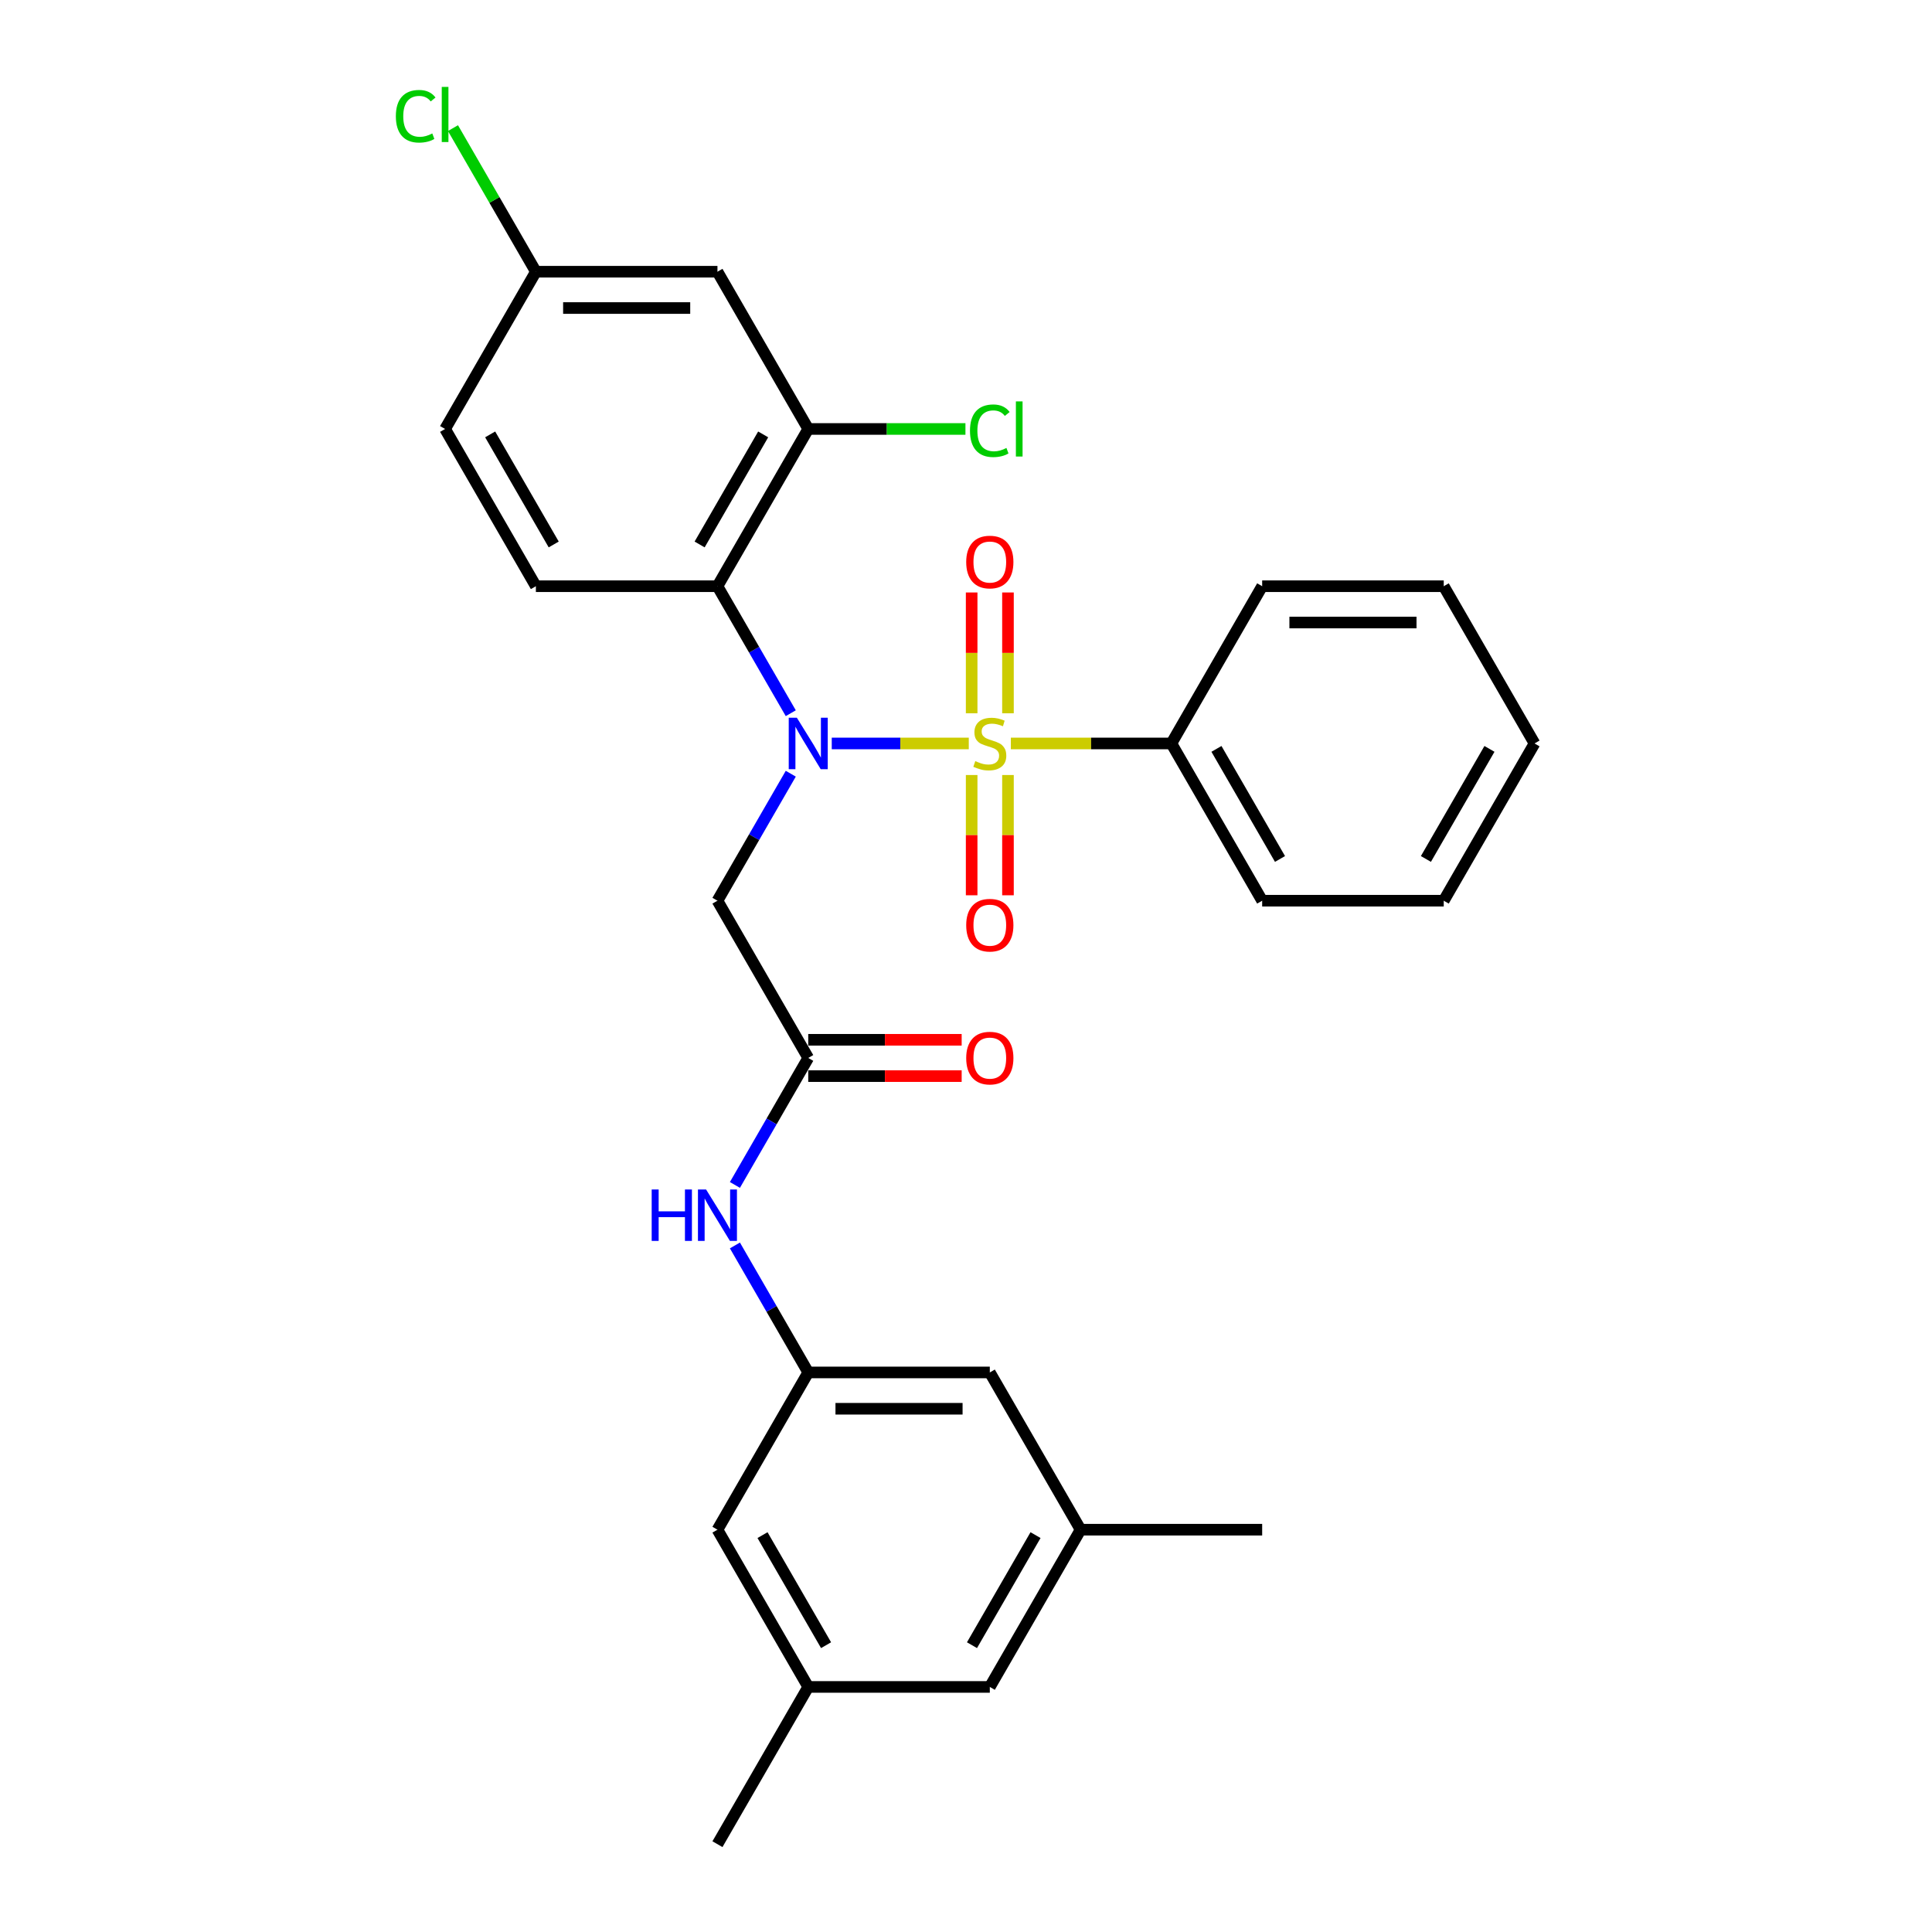 <?xml version='1.0' encoding='iso-8859-1'?>
<svg version='1.1' baseProfile='full'
              xmlns='http://www.w3.org/2000/svg'
                      xmlns:rdkit='http://www.rdkit.org/xml'
                      xmlns:xlink='http://www.w3.org/1999/xlink'
                  xml:space='preserve'
width='1000px' height='1000px' viewBox='0 0 1000 1000'>
<!-- END OF HEADER -->
<rect style='opacity:1.0;fill:#FFFFFF;stroke:none' width='1000' height='1000' x='0' y='0'> </rect>
<path class='bond-0' d='M 501.441,384.813 L 465.978,384.813' style='fill:none;fill-rule:evenodd;stroke:#CCCC00;stroke-width:6px;stroke-linecap:butt;stroke-linejoin:miter;stroke-opacity:1' />
<path class='bond-0' d='M 465.978,384.813 L 430.514,384.813' style='fill:none;fill-rule:evenodd;stroke:#0000FF;stroke-width:6px;stroke-linecap:butt;stroke-linejoin:miter;stroke-opacity:1' />
<path class='bond-5' d='M 521.723,369.193 L 521.723,337.928' style='fill:none;fill-rule:evenodd;stroke:#CCCC00;stroke-width:6px;stroke-linecap:butt;stroke-linejoin:miter;stroke-opacity:1' />
<path class='bond-5' d='M 521.723,337.928 L 521.723,306.662' style='fill:none;fill-rule:evenodd;stroke:#FF0000;stroke-width:6px;stroke-linecap:butt;stroke-linejoin:miter;stroke-opacity:1' />
<path class='bond-5' d='M 502.926,369.193 L 502.926,337.928' style='fill:none;fill-rule:evenodd;stroke:#CCCC00;stroke-width:6px;stroke-linecap:butt;stroke-linejoin:miter;stroke-opacity:1' />
<path class='bond-5' d='M 502.926,337.928 L 502.926,306.662' style='fill:none;fill-rule:evenodd;stroke:#FF0000;stroke-width:6px;stroke-linecap:butt;stroke-linejoin:miter;stroke-opacity:1' />
<path class='bond-6' d='M 502.926,401.147 L 502.926,432.271' style='fill:none;fill-rule:evenodd;stroke:#CCCC00;stroke-width:6px;stroke-linecap:butt;stroke-linejoin:miter;stroke-opacity:1' />
<path class='bond-6' d='M 502.926,432.271 L 502.926,463.395' style='fill:none;fill-rule:evenodd;stroke:#FF0000;stroke-width:6px;stroke-linecap:butt;stroke-linejoin:miter;stroke-opacity:1' />
<path class='bond-6' d='M 521.723,401.147 L 521.723,432.271' style='fill:none;fill-rule:evenodd;stroke:#CCCC00;stroke-width:6px;stroke-linecap:butt;stroke-linejoin:miter;stroke-opacity:1' />
<path class='bond-6' d='M 521.723,432.271 L 521.723,463.395' style='fill:none;fill-rule:evenodd;stroke:#FF0000;stroke-width:6px;stroke-linecap:butt;stroke-linejoin:miter;stroke-opacity:1' />
<path class='bond-7' d='M 523.208,384.813 L 564.757,384.813' style='fill:none;fill-rule:evenodd;stroke:#CCCC00;stroke-width:6px;stroke-linecap:butt;stroke-linejoin:miter;stroke-opacity:1' />
<path class='bond-7' d='M 564.757,384.813 L 606.306,384.813' style='fill:none;fill-rule:evenodd;stroke:#000000;stroke-width:6px;stroke-linecap:butt;stroke-linejoin:miter;stroke-opacity:1' />
<path class='bond-1' d='M 409.303,369.156 L 390.328,336.289' style='fill:none;fill-rule:evenodd;stroke:#0000FF;stroke-width:6px;stroke-linecap:butt;stroke-linejoin:miter;stroke-opacity:1' />
<path class='bond-1' d='M 390.328,336.289 L 371.352,303.423' style='fill:none;fill-rule:evenodd;stroke:#000000;stroke-width:6px;stroke-linecap:butt;stroke-linejoin:miter;stroke-opacity:1' />
<path class='bond-2' d='M 409.303,400.47 L 390.328,433.337' style='fill:none;fill-rule:evenodd;stroke:#0000FF;stroke-width:6px;stroke-linecap:butt;stroke-linejoin:miter;stroke-opacity:1' />
<path class='bond-2' d='M 390.328,433.337 L 371.352,466.203' style='fill:none;fill-rule:evenodd;stroke:#000000;stroke-width:6px;stroke-linecap:butt;stroke-linejoin:miter;stroke-opacity:1' />
<path class='bond-3' d='M 371.352,303.423 L 418.343,222.032' style='fill:none;fill-rule:evenodd;stroke:#000000;stroke-width:6px;stroke-linecap:butt;stroke-linejoin:miter;stroke-opacity:1' />
<path class='bond-3' d='M 362.123,281.816 L 395.016,224.843' style='fill:none;fill-rule:evenodd;stroke:#000000;stroke-width:6px;stroke-linecap:butt;stroke-linejoin:miter;stroke-opacity:1' />
<path class='bond-8' d='M 371.352,303.423 L 277.371,303.423' style='fill:none;fill-rule:evenodd;stroke:#000000;stroke-width:6px;stroke-linecap:butt;stroke-linejoin:miter;stroke-opacity:1' />
<path class='bond-4' d='M 371.352,466.203 L 418.343,547.594' style='fill:none;fill-rule:evenodd;stroke:#000000;stroke-width:6px;stroke-linecap:butt;stroke-linejoin:miter;stroke-opacity:1' />
<path class='bond-10' d='M 418.343,222.032 L 371.352,140.642' style='fill:none;fill-rule:evenodd;stroke:#000000;stroke-width:6px;stroke-linecap:butt;stroke-linejoin:miter;stroke-opacity:1' />
<path class='bond-18' d='M 418.343,222.032 L 459.028,222.032' style='fill:none;fill-rule:evenodd;stroke:#000000;stroke-width:6px;stroke-linecap:butt;stroke-linejoin:miter;stroke-opacity:1' />
<path class='bond-18' d='M 459.028,222.032 L 499.712,222.032' style='fill:none;fill-rule:evenodd;stroke:#00CC00;stroke-width:6px;stroke-linecap:butt;stroke-linejoin:miter;stroke-opacity:1' />
<path class='bond-9' d='M 418.343,547.594 L 399.367,580.46' style='fill:none;fill-rule:evenodd;stroke:#000000;stroke-width:6px;stroke-linecap:butt;stroke-linejoin:miter;stroke-opacity:1' />
<path class='bond-9' d='M 399.367,580.46 L 380.392,613.327' style='fill:none;fill-rule:evenodd;stroke:#0000FF;stroke-width:6px;stroke-linecap:butt;stroke-linejoin:miter;stroke-opacity:1' />
<path class='bond-12' d='M 418.343,556.992 L 458.05,556.992' style='fill:none;fill-rule:evenodd;stroke:#000000;stroke-width:6px;stroke-linecap:butt;stroke-linejoin:miter;stroke-opacity:1' />
<path class='bond-12' d='M 458.05,556.992 L 497.757,556.992' style='fill:none;fill-rule:evenodd;stroke:#FF0000;stroke-width:6px;stroke-linecap:butt;stroke-linejoin:miter;stroke-opacity:1' />
<path class='bond-12' d='M 418.343,538.195 L 458.05,538.195' style='fill:none;fill-rule:evenodd;stroke:#000000;stroke-width:6px;stroke-linecap:butt;stroke-linejoin:miter;stroke-opacity:1' />
<path class='bond-12' d='M 458.05,538.195 L 497.757,538.195' style='fill:none;fill-rule:evenodd;stroke:#FF0000;stroke-width:6px;stroke-linecap:butt;stroke-linejoin:miter;stroke-opacity:1' />
<path class='bond-22' d='M 606.306,384.813 L 653.297,466.203' style='fill:none;fill-rule:evenodd;stroke:#000000;stroke-width:6px;stroke-linecap:butt;stroke-linejoin:miter;stroke-opacity:1' />
<path class='bond-22' d='M 629.633,387.623 L 662.526,444.597' style='fill:none;fill-rule:evenodd;stroke:#000000;stroke-width:6px;stroke-linecap:butt;stroke-linejoin:miter;stroke-opacity:1' />
<path class='bond-23' d='M 606.306,384.813 L 653.297,303.423' style='fill:none;fill-rule:evenodd;stroke:#000000;stroke-width:6px;stroke-linecap:butt;stroke-linejoin:miter;stroke-opacity:1' />
<path class='bond-20' d='M 277.371,303.423 L 230.38,222.032' style='fill:none;fill-rule:evenodd;stroke:#000000;stroke-width:6px;stroke-linecap:butt;stroke-linejoin:miter;stroke-opacity:1' />
<path class='bond-20' d='M 286.6,281.816 L 253.707,224.843' style='fill:none;fill-rule:evenodd;stroke:#000000;stroke-width:6px;stroke-linecap:butt;stroke-linejoin:miter;stroke-opacity:1' />
<path class='bond-11' d='M 380.392,644.641 L 399.367,677.508' style='fill:none;fill-rule:evenodd;stroke:#0000FF;stroke-width:6px;stroke-linecap:butt;stroke-linejoin:miter;stroke-opacity:1' />
<path class='bond-11' d='M 399.367,677.508 L 418.343,710.374' style='fill:none;fill-rule:evenodd;stroke:#000000;stroke-width:6px;stroke-linecap:butt;stroke-linejoin:miter;stroke-opacity:1' />
<path class='bond-30' d='M 371.352,140.642 L 277.371,140.642' style='fill:none;fill-rule:evenodd;stroke:#000000;stroke-width:6px;stroke-linecap:butt;stroke-linejoin:miter;stroke-opacity:1' />
<path class='bond-30' d='M 357.255,159.438 L 291.468,159.438' style='fill:none;fill-rule:evenodd;stroke:#000000;stroke-width:6px;stroke-linecap:butt;stroke-linejoin:miter;stroke-opacity:1' />
<path class='bond-15' d='M 418.343,710.374 L 512.324,710.374' style='fill:none;fill-rule:evenodd;stroke:#000000;stroke-width:6px;stroke-linecap:butt;stroke-linejoin:miter;stroke-opacity:1' />
<path class='bond-15' d='M 432.44,729.171 L 498.227,729.171' style='fill:none;fill-rule:evenodd;stroke:#000000;stroke-width:6px;stroke-linecap:butt;stroke-linejoin:miter;stroke-opacity:1' />
<path class='bond-16' d='M 418.343,710.374 L 371.352,791.765' style='fill:none;fill-rule:evenodd;stroke:#000000;stroke-width:6px;stroke-linecap:butt;stroke-linejoin:miter;stroke-opacity:1' />
<path class='bond-13' d='M 418.343,873.155 L 371.352,791.765' style='fill:none;fill-rule:evenodd;stroke:#000000;stroke-width:6px;stroke-linecap:butt;stroke-linejoin:miter;stroke-opacity:1' />
<path class='bond-13' d='M 427.572,851.548 L 394.679,794.575' style='fill:none;fill-rule:evenodd;stroke:#000000;stroke-width:6px;stroke-linecap:butt;stroke-linejoin:miter;stroke-opacity:1' />
<path class='bond-19' d='M 418.343,873.155 L 512.324,873.155' style='fill:none;fill-rule:evenodd;stroke:#000000;stroke-width:6px;stroke-linecap:butt;stroke-linejoin:miter;stroke-opacity:1' />
<path class='bond-24' d='M 418.343,873.155 L 371.352,954.545' style='fill:none;fill-rule:evenodd;stroke:#000000;stroke-width:6px;stroke-linecap:butt;stroke-linejoin:miter;stroke-opacity:1' />
<path class='bond-14' d='M 559.315,791.765 L 512.324,710.374' style='fill:none;fill-rule:evenodd;stroke:#000000;stroke-width:6px;stroke-linecap:butt;stroke-linejoin:miter;stroke-opacity:1' />
<path class='bond-25' d='M 559.315,791.765 L 653.297,791.765' style='fill:none;fill-rule:evenodd;stroke:#000000;stroke-width:6px;stroke-linecap:butt;stroke-linejoin:miter;stroke-opacity:1' />
<path class='bond-31' d='M 559.315,791.765 L 512.324,873.155' style='fill:none;fill-rule:evenodd;stroke:#000000;stroke-width:6px;stroke-linecap:butt;stroke-linejoin:miter;stroke-opacity:1' />
<path class='bond-31' d='M 535.989,794.575 L 503.095,851.548' style='fill:none;fill-rule:evenodd;stroke:#000000;stroke-width:6px;stroke-linecap:butt;stroke-linejoin:miter;stroke-opacity:1' />
<path class='bond-17' d='M 277.371,140.642 L 230.38,222.032' style='fill:none;fill-rule:evenodd;stroke:#000000;stroke-width:6px;stroke-linecap:butt;stroke-linejoin:miter;stroke-opacity:1' />
<path class='bond-21' d='M 277.371,140.642 L 255.915,103.479' style='fill:none;fill-rule:evenodd;stroke:#000000;stroke-width:6px;stroke-linecap:butt;stroke-linejoin:miter;stroke-opacity:1' />
<path class='bond-21' d='M 255.915,103.479 L 234.459,66.316' style='fill:none;fill-rule:evenodd;stroke:#00CC00;stroke-width:6px;stroke-linecap:butt;stroke-linejoin:miter;stroke-opacity:1' />
<path class='bond-27' d='M 653.297,466.203 L 747.278,466.203' style='fill:none;fill-rule:evenodd;stroke:#000000;stroke-width:6px;stroke-linecap:butt;stroke-linejoin:miter;stroke-opacity:1' />
<path class='bond-26' d='M 653.297,303.423 L 747.278,303.423' style='fill:none;fill-rule:evenodd;stroke:#000000;stroke-width:6px;stroke-linecap:butt;stroke-linejoin:miter;stroke-opacity:1' />
<path class='bond-26' d='M 667.394,322.219 L 733.181,322.219' style='fill:none;fill-rule:evenodd;stroke:#000000;stroke-width:6px;stroke-linecap:butt;stroke-linejoin:miter;stroke-opacity:1' />
<path class='bond-28' d='M 747.278,303.423 L 794.269,384.813' style='fill:none;fill-rule:evenodd;stroke:#000000;stroke-width:6px;stroke-linecap:butt;stroke-linejoin:miter;stroke-opacity:1' />
<path class='bond-29' d='M 747.278,466.203 L 794.269,384.813' style='fill:none;fill-rule:evenodd;stroke:#000000;stroke-width:6px;stroke-linecap:butt;stroke-linejoin:miter;stroke-opacity:1' />
<path class='bond-29' d='M 738.049,444.597 L 770.942,387.623' style='fill:none;fill-rule:evenodd;stroke:#000000;stroke-width:6px;stroke-linecap:butt;stroke-linejoin:miter;stroke-opacity:1' />
<path  class='atom-0' d='M 504.806 393.948
Q 505.107 394.061, 506.347 394.587
Q 507.588 395.113, 508.941 395.452
Q 510.332 395.752, 511.685 395.752
Q 514.204 395.752, 515.67 394.549
Q 517.136 393.309, 517.136 391.166
Q 517.136 389.7, 516.384 388.798
Q 515.67 387.895, 514.542 387.407
Q 513.415 386.918, 511.535 386.354
Q 509.167 385.64, 507.738 384.963
Q 506.347 384.287, 505.332 382.858
Q 504.355 381.43, 504.355 379.024
Q 504.355 375.678, 506.61 373.61
Q 508.904 371.543, 513.415 371.543
Q 516.497 371.543, 519.993 373.009
L 519.129 375.903
Q 515.933 374.588, 513.527 374.588
Q 510.934 374.588, 509.505 375.678
Q 508.077 376.73, 508.114 378.573
Q 508.114 380.001, 508.828 380.866
Q 509.58 381.73, 510.633 382.219
Q 511.723 382.708, 513.527 383.272
Q 515.933 384.023, 517.362 384.775
Q 518.79 385.527, 519.805 387.068
Q 520.858 388.572, 520.858 391.166
Q 520.858 394.85, 518.377 396.843
Q 515.933 398.797, 511.836 398.797
Q 509.467 398.797, 507.663 398.271
Q 505.896 397.782, 503.791 396.918
L 504.806 393.948
' fill='#CCCC00'/>
<path  class='atom-1' d='M 412.46 371.505
L 421.181 385.602
Q 422.046 386.993, 423.437 389.512
Q 424.828 392.031, 424.903 392.181
L 424.903 371.505
L 428.437 371.505
L 428.437 398.121
L 424.79 398.121
L 415.43 382.708
Q 414.339 380.903, 413.174 378.836
Q 412.046 376.768, 411.708 376.129
L 411.708 398.121
L 408.249 398.121
L 408.249 371.505
L 412.46 371.505
' fill='#0000FF'/>
<path  class='atom-6' d='M 500.107 290.907
Q 500.107 284.516, 503.265 280.945
Q 506.422 277.373, 512.324 277.373
Q 518.227 277.373, 521.384 280.945
Q 524.542 284.516, 524.542 290.907
Q 524.542 297.372, 521.347 301.057
Q 518.151 304.703, 512.324 304.703
Q 506.46 304.703, 503.265 301.057
Q 500.107 297.41, 500.107 290.907
M 512.324 301.696
Q 516.384 301.696, 518.565 298.989
Q 520.783 296.245, 520.783 290.907
Q 520.783 285.681, 518.565 283.05
Q 516.384 280.381, 512.324 280.381
Q 508.264 280.381, 506.047 283.012
Q 503.866 285.644, 503.866 290.907
Q 503.866 296.282, 506.047 298.989
Q 508.264 301.696, 512.324 301.696
' fill='#FF0000'/>
<path  class='atom-7' d='M 500.107 478.87
Q 500.107 472.479, 503.265 468.908
Q 506.422 465.336, 512.324 465.336
Q 518.227 465.336, 521.384 468.908
Q 524.542 472.479, 524.542 478.87
Q 524.542 485.335, 521.347 489.02
Q 518.151 492.666, 512.324 492.666
Q 506.46 492.666, 503.265 489.02
Q 500.107 485.373, 500.107 478.87
M 512.324 489.659
Q 516.384 489.659, 518.565 486.952
Q 520.783 484.208, 520.783 478.87
Q 520.783 473.644, 518.565 471.013
Q 516.384 468.344, 512.324 468.344
Q 508.264 468.344, 506.047 470.975
Q 503.866 473.607, 503.866 478.87
Q 503.866 484.245, 506.047 486.952
Q 508.264 489.659, 512.324 489.659
' fill='#FF0000'/>
<path  class='atom-10' d='M 337.312 615.676
L 340.921 615.676
L 340.921 626.992
L 354.53 626.992
L 354.53 615.676
L 358.138 615.676
L 358.138 642.292
L 354.53 642.292
L 354.53 629.999
L 340.921 629.999
L 340.921 642.292
L 337.312 642.292
L 337.312 615.676
' fill='#0000FF'/>
<path  class='atom-10' d='M 365.469 615.676
L 374.19 629.773
Q 375.055 631.164, 376.446 633.683
Q 377.837 636.202, 377.912 636.352
L 377.912 615.676
L 381.446 615.676
L 381.446 642.292
L 377.799 642.292
L 368.439 626.879
Q 367.349 625.074, 366.183 623.007
Q 365.055 620.939, 364.717 620.3
L 364.717 642.292
L 361.259 642.292
L 361.259 615.676
L 365.469 615.676
' fill='#0000FF'/>
<path  class='atom-13' d='M 500.107 547.669
Q 500.107 541.278, 503.265 537.707
Q 506.422 534.135, 512.324 534.135
Q 518.227 534.135, 521.384 537.707
Q 524.542 541.278, 524.542 547.669
Q 524.542 554.135, 521.347 557.819
Q 518.151 561.465, 512.324 561.465
Q 506.46 561.465, 503.265 557.819
Q 500.107 554.172, 500.107 547.669
M 512.324 558.458
Q 516.384 558.458, 518.565 555.751
Q 520.783 553.007, 520.783 547.669
Q 520.783 542.443, 518.565 539.812
Q 516.384 537.143, 512.324 537.143
Q 508.264 537.143, 506.047 539.774
Q 503.866 542.406, 503.866 547.669
Q 503.866 553.045, 506.047 555.751
Q 508.264 558.458, 512.324 558.458
' fill='#FF0000'/>
<path  class='atom-19' d='M 502.062 222.953
Q 502.062 216.337, 505.144 212.878
Q 508.264 209.382, 514.167 209.382
Q 519.655 209.382, 522.587 213.254
L 520.106 215.284
Q 517.963 212.465, 514.167 212.465
Q 510.144 212.465, 508.001 215.171
Q 505.896 217.841, 505.896 222.953
Q 505.896 228.216, 508.077 230.923
Q 510.294 233.629, 514.58 233.629
Q 517.512 233.629, 520.933 231.863
L 521.986 234.682
Q 520.595 235.584, 518.49 236.111
Q 516.384 236.637, 514.054 236.637
Q 508.264 236.637, 505.144 233.103
Q 502.062 229.569, 502.062 222.953
' fill='#00CC00'/>
<path  class='atom-19' d='M 525.82 207.766
L 529.279 207.766
L 529.279 236.299
L 525.82 236.299
L 525.82 207.766
' fill='#00CC00'/>
<path  class='atom-22' d='M 204.892 60.172
Q 204.892 53.556, 207.975 50.098
Q 211.095 46.602, 216.997 46.602
Q 222.486 46.602, 225.418 50.474
L 222.937 52.504
Q 220.794 49.684, 216.997 49.684
Q 212.975 49.684, 210.832 52.391
Q 208.727 55.06, 208.727 60.172
Q 208.727 65.435, 210.907 68.142
Q 213.125 70.849, 217.411 70.849
Q 220.343 70.849, 223.764 69.082
L 224.816 71.901
Q 223.425 72.803, 221.32 73.33
Q 219.215 73.856, 216.884 73.856
Q 211.095 73.856, 207.975 70.322
Q 204.892 66.789, 204.892 60.172
' fill='#00CC00'/>
<path  class='atom-22' d='M 228.651 44.985
L 232.109 44.985
L 232.109 73.518
L 228.651 73.518
L 228.651 44.985
' fill='#00CC00'/>
</svg>
